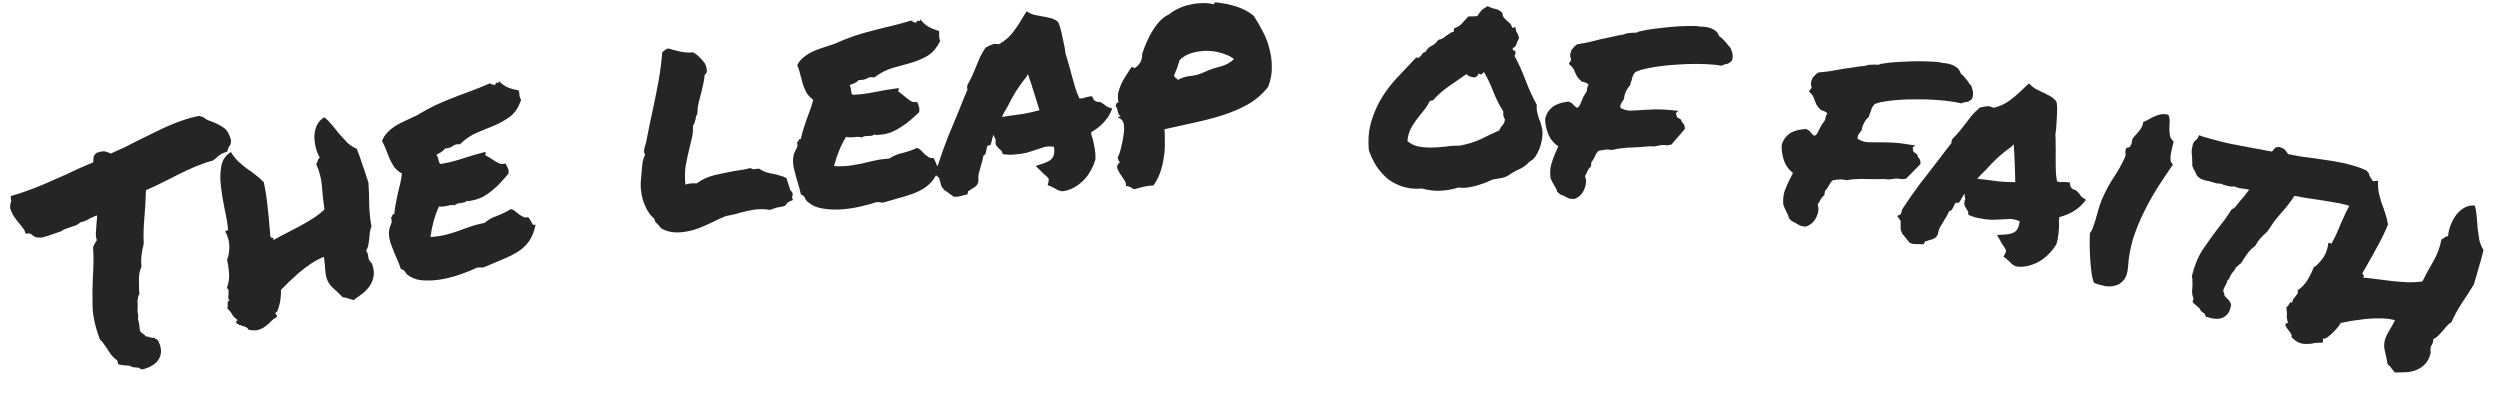 <svg width="926" height="146" viewBox="0 0 926 146" fill="none" xmlns="http://www.w3.org/2000/svg">
<path d="M9.108 85.427C8.854 84.908 8.556 84.481 8.213 84.144C7.915 83.716 7.572 83.266 7.183 82.794C6.565 82.097 5.958 81.321 5.362 80.465C4.766 79.61 4.247 78.538 3.806 77.251C3.709 76.527 3.716 75.995 3.827 75.654C3.914 75.246 4.024 74.905 4.157 74.632L3.937 72.664L5.461 72.141C6.026 72.023 6.58 71.871 7.122 71.686C7.731 71.477 8.307 71.279 8.849 71.093C11.424 70.211 14.031 69.203 16.671 68.071C19.311 66.939 22.007 65.749 24.759 64.503C27.736 63.028 30.985 61.573 34.506 60.139C34.589 59.278 34.63 58.734 34.627 58.508C34.693 58.258 34.748 57.974 34.79 57.657L35.699 56.664C37.234 56.062 38.387 55.894 39.16 56.159C39.909 56.356 40.522 56.6 41 56.89C42.715 56.151 44.452 55.366 46.212 54.536C47.948 53.638 49.752 52.716 51.623 51.772C54.217 50.504 56.844 49.225 59.506 47.934C62.167 46.643 64.819 45.544 67.461 44.639C68.612 44.244 69.708 43.906 70.747 43.625C71.787 43.345 72.804 43.109 73.799 42.92L75.332 43.416C75.765 43.797 76.255 44.122 76.801 44.389C77.347 44.656 77.96 44.9 78.641 45.12C79.936 45.585 81.267 46.264 82.633 47.158C84.068 48.029 85.056 49.697 85.598 52.161L85.438 53.351C85.26 53.715 85.014 54.102 84.701 54.513L84.137 56.182L83.02 56.565C82.342 56.797 81.857 57.039 81.565 57.291C81.25 57.475 80.89 57.75 80.485 58.116C80.26 58.344 80.002 58.584 79.71 58.836C79.394 59.019 79.057 59.249 78.697 59.524C77.928 59.711 77.341 59.875 76.934 60.014C76.528 60.154 76.054 60.316 75.512 60.502C73.479 61.199 71.324 62.089 69.046 63.173C66.768 64.257 64.569 65.352 62.45 66.457C60.894 67.217 59.405 67.955 57.984 68.669C56.541 69.316 55.232 69.915 54.059 70.469C53.986 72.463 53.91 74.23 53.833 75.77C53.755 77.311 53.644 78.864 53.499 80.427C53.354 81.991 53.254 83.578 53.2 85.186C53.123 86.727 53.137 88.425 53.243 90.281C52.849 91.779 52.578 93.197 52.431 94.534C52.26 95.804 52.25 97.208 52.399 98.747C51.777 100.247 51.462 101.756 51.452 103.273C51.51 104.768 51.532 106.047 51.519 107.112L51.635 108.775C51.324 109.412 51.146 109.889 51.104 110.206C51.129 110.501 51.064 110.864 50.909 111.295C51.008 112.246 51.027 113.185 50.967 114.114C50.948 114.499 50.94 114.919 50.944 115.371C50.925 115.757 50.984 116.039 51.121 116.219C51.241 117.011 51.235 117.656 51.104 118.156C51.243 118.562 51.349 118.98 51.42 119.41C51.492 119.84 51.563 120.269 51.635 120.699C51.662 121.22 51.712 121.695 51.783 122.125C51.832 122.486 51.982 122.814 52.233 123.106C52.529 123.307 52.825 123.508 53.122 123.71C53.418 123.911 53.703 124.192 53.978 124.552C54.16 124.641 54.364 124.684 54.591 124.682C54.817 124.68 55.021 124.724 55.203 124.813C55.908 125.101 56.509 125.198 57.006 125.103L58.44 125.974C59.683 128.274 59.961 130.298 59.274 132.048C58.589 134.024 56.823 135.5 53.978 136.475L52.521 136.862C51.884 136.55 51.508 136.338 51.394 136.226C50.691 136.164 50.102 136.101 49.626 136.037C49.173 136.041 48.696 135.864 48.195 135.506C48.013 135.417 47.82 135.407 47.617 135.477C47.391 135.479 47.186 135.435 47.004 135.346C46.257 135.375 45.634 135.324 45.135 135.192L43.808 134.966C43.643 134.265 43.515 133.779 43.422 133.508C42.624 132.949 41.905 132.287 41.264 131.522C40.692 130.735 40.141 129.901 39.613 129.023C39.154 128.347 38.718 127.739 38.306 127.199C37.962 126.636 37.539 126.176 37.037 125.818C35.276 121.122 34.358 117.008 34.282 113.476C34.183 109.876 34.221 106.342 34.395 102.876C34.515 101.018 34.59 99.137 34.619 97.235C34.648 95.332 34.598 93.419 34.468 91.495L35.202 89.994C35.537 89.425 35.761 89.083 35.873 88.969C35.571 88.088 35.45 87.183 35.51 86.254C35.547 85.257 35.618 84.249 35.722 83.229C35.807 82.594 35.859 81.971 35.876 81.359C35.961 80.725 35.968 80.192 35.896 79.763C35.422 79.925 34.993 80.11 34.61 80.317C34.271 80.433 33.91 80.595 33.527 80.802C32.716 81.307 31.904 81.699 31.091 81.978C30.482 82.187 30.03 82.304 29.735 82.329C29.287 82.786 28.837 83.129 28.386 83.36C27.911 83.522 27.437 83.685 26.963 83.847L25.744 84.266L24.524 84.684C23.711 84.962 23.102 85.285 22.698 85.65C21.75 85.976 21.14 86.185 20.869 86.278C20.598 86.371 20.293 86.475 19.954 86.591L18.735 87.009L17.516 87.427C16.974 87.613 16.352 87.788 15.652 87.953C14.928 88.05 14.123 88.022 13.239 87.871L12.249 87.302C11.587 86.697 11.075 86.418 10.713 86.466L9.491 86.545L9.108 85.427ZM137.76 97.628C138.402 99.382 138.612 100.922 138.39 102.249C138.168 103.576 137.691 104.789 136.959 105.888C136.226 106.987 135.308 107.952 134.202 108.784C133.097 109.615 132.017 110.403 130.961 111.146C130.313 110.956 129.664 110.767 129.016 110.577C128.417 110.299 127.744 110.154 126.996 110.141C125.634 108.738 124.366 107.533 123.189 106.525C121.994 105.448 121.197 104.072 120.801 102.398C120.782 102.329 120.709 101.94 120.584 101.232C120.528 100.503 120.453 99.706 120.358 98.84C120.332 97.955 120.257 97.158 120.132 96.449C120.057 95.652 120.009 95.219 119.99 95.15C118.443 95.734 116.885 96.544 115.317 97.58C113.749 98.616 112.244 99.746 110.803 100.97C109.43 102.174 108.127 103.359 106.892 104.525C105.727 105.671 104.774 106.646 104.033 107.449C104.091 107.656 104.098 108.212 104.055 109.117C103.993 109.953 103.881 110.877 103.719 111.89C103.538 112.833 103.303 113.718 103.015 114.543C102.726 115.368 102.34 115.848 101.858 115.984C101.985 116.171 102.147 116.349 102.343 116.517C102.539 116.685 102.616 116.961 102.575 117.345C101.688 117.892 100.923 118.479 100.281 119.106C99.658 119.802 98.972 120.404 98.222 120.912C97.492 121.49 96.644 121.914 95.679 122.186C94.714 122.457 93.48 122.432 91.976 122.111C91.86 121.698 91.59 121.401 91.168 121.223C90.726 120.975 90.27 120.806 89.798 120.715C89.376 120.536 89.007 120.417 88.693 120.357C88.359 120.227 88.172 120.094 88.134 119.956C87.808 120.122 87.603 119.919 87.516 119.348C87.43 118.777 87.667 118.562 88.227 118.702C87.198 117.95 86.482 117.259 86.082 116.627C85.73 115.908 85.089 115.084 84.159 114.155C84.258 113.979 84.328 113.699 84.369 113.315C84.341 112.951 84.322 112.621 84.314 112.326C84.305 112.031 84.35 111.795 84.449 111.619C84.549 111.442 84.731 111.428 84.996 111.577C84.683 110.995 84.538 110.478 84.559 110.025C84.581 109.573 84.612 109.155 84.653 108.772C84.694 108.388 84.7 108.014 84.672 107.65C84.644 107.286 84.434 106.936 84.042 106.6C84.719 104.773 84.987 102.949 84.847 101.129C84.687 99.24 84.438 97.561 84.1 96.094C84.447 95.476 84.667 94.67 84.759 93.677C84.921 92.664 84.979 91.681 84.934 90.727C84.869 89.703 84.686 88.788 84.384 87.98C84.132 87.084 83.825 86.389 83.463 85.895C83.435 85.531 83.785 85.321 84.514 85.265C84.287 82.874 83.846 80.246 83.189 77.38C82.581 74.427 82.125 71.616 81.821 68.949C81.498 66.213 81.548 63.744 81.97 61.542C82.373 59.272 83.555 57.526 85.518 56.304C86.339 57.635 87.215 58.765 88.145 59.694C89.145 60.603 90.169 61.468 91.219 62.289C92.317 63.021 93.391 63.798 94.441 64.619C95.559 65.42 96.647 66.379 97.704 67.495C98.004 68.824 98.293 70.379 98.571 72.161C98.849 73.943 99.067 75.778 99.227 77.668C99.455 79.537 99.63 81.348 99.75 83.1C99.94 84.832 100.062 86.323 100.116 87.572C100.281 87.897 100.512 88.056 100.807 88.047C101.171 88.019 101.327 88.31 101.276 88.92C102.814 88.041 104.431 87.177 106.126 86.328C107.822 85.479 109.507 84.596 111.184 83.678C112.86 82.76 114.457 81.827 115.976 80.879C117.544 79.843 118.946 78.742 120.18 77.577C119.769 74.791 119.46 71.976 119.256 69.133C119.051 66.289 118.344 63.512 117.136 60.802C117.403 60.429 117.582 60.007 117.672 59.535C117.763 59.063 118.03 58.69 118.473 58.417C117.76 57.204 117.235 55.864 116.896 54.397C116.558 52.93 116.412 51.483 116.457 50.057C116.571 48.611 116.916 47.324 117.491 46.195C118.116 44.978 119.01 44.057 120.173 43.432C121.242 44.322 122.236 45.344 123.156 46.499C124.056 47.584 124.967 48.705 125.886 49.859C126.856 50.926 127.816 51.958 128.766 52.955C129.766 53.864 130.899 54.587 132.165 55.124C132.935 57.065 133.654 59.094 134.324 61.212C135.063 63.31 135.777 65.453 136.467 67.639C136.652 70.414 136.749 73.139 136.758 75.815C136.816 78.403 137.095 81.114 137.595 83.949C137.268 84.636 137.063 85.363 136.981 86.13C136.899 86.897 136.827 87.699 136.765 88.534C136.683 89.302 136.566 90.078 136.416 90.865C136.245 91.582 135.987 92.25 135.64 92.868C136.149 93.618 136.406 94.401 136.413 95.217C136.469 95.946 136.918 96.749 137.76 97.628ZM192.096 33.496C192.277 33.968 192.365 34.352 192.359 34.648C192.407 34.857 192.42 35.074 192.398 35.3C192.446 35.509 192.502 35.754 192.566 36.033C192.613 36.242 192.763 36.575 193.014 37.032C192.091 39.741 190.756 41.773 189.009 43.127C187.315 44.396 185.399 45.495 183.261 46.425C181.107 47.285 178.891 48.195 176.613 49.157C174.405 50.103 172.309 51.537 170.324 53.46C169.337 53.319 168.499 53.51 167.811 54.035C167.193 54.543 166.169 54.888 164.741 55.067C164.418 55.582 163.966 56.016 163.386 56.369C162.789 56.652 162.201 56.97 161.621 57.323C162.043 57.888 162.3 58.527 162.39 59.241C162.533 59.87 162.758 60.369 163.063 60.74C165.554 60.391 168.234 59.742 171.102 58.792C174.041 57.826 176.933 56.981 179.779 56.257C179.929 56.59 179.95 56.842 179.842 57.014C179.718 57.116 179.723 57.298 179.857 57.561C180.426 57.799 181.018 58.141 181.634 58.587C182.235 58.965 182.835 59.341 183.436 59.718C184.036 60.095 184.621 60.403 185.189 60.64C185.811 60.791 186.464 60.752 187.146 60.523C187.553 61.018 187.871 61.606 188.1 62.288C188.384 62.885 188.466 63.564 188.346 64.326C187.404 65.349 186.471 66.407 185.546 67.501C184.604 68.524 183.577 69.493 182.464 70.409C181.421 71.309 180.249 72.128 178.949 72.866C177.702 73.518 176.233 74.001 174.541 74.314C174.192 74.394 173.913 74.458 173.704 74.506C173.564 74.538 173.331 74.481 173.004 74.335C172.525 74.812 171.746 75.1 170.667 75.2C169.657 75.284 168.913 75.564 168.435 76.041C167.587 75.868 166.613 75.943 165.512 76.269C164.464 76.508 163.49 76.584 162.588 76.496C161.807 78.218 161.153 80.02 160.629 81.903C160.105 83.786 159.709 85.75 159.442 87.794C161.895 87.601 163.882 87.293 165.402 86.872C166.991 86.436 168.468 85.987 169.833 85.529C171.181 85 172.572 84.498 174.007 84.023C175.425 83.479 177.259 82.986 179.509 82.545C180.729 81.458 182.258 80.594 184.095 79.954C185.986 79.227 187.671 78.401 189.149 77.476C189.755 77.557 190.332 77.83 190.878 78.292C191.409 78.685 191.905 79.086 192.365 79.495C192.88 79.818 193.387 80.106 193.885 80.36C194.384 80.613 194.94 80.633 195.552 80.419C195.895 80.635 196.149 80.944 196.315 81.347C196.534 81.664 196.719 81.989 196.869 82.322C197.018 82.655 197.195 82.945 197.398 83.193C197.656 83.354 197.986 83.352 198.389 83.187C197.868 85.73 197.053 87.79 195.945 89.365C194.889 90.856 193.561 92.114 191.959 93.142C190.358 94.169 188.515 95.105 186.43 95.949C184.416 96.777 182.173 97.73 179.701 98.81C179.105 99.093 178.574 99.178 178.107 99.064C177.656 99.02 177.151 99.062 176.593 99.19C175.067 99.906 173.219 100.659 171.049 101.449C168.879 102.239 166.634 102.863 164.314 103.32C161.994 103.777 159.723 103.965 157.501 103.886C155.295 103.876 153.377 103.359 151.747 102.336C151.077 101.975 150.565 101.505 150.212 100.924C149.913 100.258 149.339 99.838 148.492 99.665C148.214 98.773 147.843 97.793 147.378 96.724C146.914 95.654 146.441 94.55 145.96 93.411C145.463 92.203 145.009 91.021 144.598 89.866C144.257 88.695 144.08 87.597 144.065 86.572C144.035 85.477 144.239 84.439 144.676 83.457C145.182 82.46 145.219 81.496 144.786 80.567C145.119 80.417 145.289 80.195 145.295 79.9C145.285 79.534 145.532 79.331 146.037 79.289C146.168 77.937 146.351 76.646 146.584 75.417C146.817 74.189 147.059 72.995 147.308 71.836C147.627 70.661 147.911 69.494 148.16 68.335C148.463 67.09 148.708 65.749 148.893 64.311C147.708 63.627 146.752 62.817 146.023 61.881C145.349 60.86 144.788 59.85 144.339 58.851C143.874 57.782 143.444 56.704 143.049 55.619C142.638 54.464 142.122 53.333 141.502 52.226C141.96 51.02 142.607 49.99 143.44 49.139C144.328 48.201 145.317 47.387 146.408 46.697C147.499 46.007 148.711 45.362 150.043 44.764C151.376 44.165 152.77 43.516 154.226 42.816C156.811 41.27 159.13 40.005 161.182 39.021C163.305 38.022 165.381 37.143 167.412 36.385C169.496 35.541 171.658 34.716 173.898 33.91C176.138 33.104 178.66 32.086 181.465 30.857C182.237 31.342 182.902 31.52 183.46 31.393C183.596 30.701 183.87 30.454 184.283 30.654C184.75 30.767 184.877 30.518 184.663 29.906C185.633 30.933 186.737 31.746 187.976 32.344C189.268 32.856 190.642 33.24 192.096 33.496ZM266.624 80.986C264.737 81.922 262.673 82.884 260.431 83.872C258.19 84.861 255.901 85.531 253.564 85.882C250.023 86.415 247.093 85.95 244.773 84.488C244.301 83.762 243.903 83.279 243.577 83.038C243.322 82.787 243.067 82.536 242.812 82.284C242.617 81.951 242.442 81.507 242.286 80.951C241.287 80.088 240.444 79.056 239.756 77.855C239.058 76.584 238.502 75.292 238.087 73.978C237.733 72.583 237.485 71.172 237.342 69.745C237.271 68.308 237.317 66.925 237.479 65.597C237.578 65.292 237.607 64.998 237.564 64.715C237.592 64.421 237.615 64.092 237.633 63.727C237.746 62.551 237.864 61.411 237.988 60.306C238.182 59.191 238.504 58.201 238.953 57.337C238.574 56.742 238.468 56.034 238.634 55.212C238.8 54.39 239.012 53.634 239.271 52.944C239.858 50.104 240.331 47.715 240.692 45.778C241.113 43.759 241.539 41.776 241.97 39.828C242.695 36.461 243.355 33.139 243.949 29.863C244.542 26.587 244.993 23.08 245.3 19.34C245.813 18.901 246.201 18.589 246.463 18.405C246.866 18.2 247.204 18.04 247.477 17.927C248.848 18.372 250.431 18.786 252.226 19.168C254.011 19.479 255.47 19.55 256.603 19.379C257.223 19.648 257.619 19.878 257.793 20.07C257.956 20.19 258.119 20.31 258.282 20.43C259.199 21.234 260.016 22.089 260.731 22.995C261.436 23.831 261.8 25.044 261.821 26.633C261.492 27.335 261.221 27.701 261.009 27.733C260.868 29.203 260.659 30.465 260.383 31.521C260.178 32.565 259.938 33.615 259.662 34.671C259.326 35.807 259.025 36.939 258.76 38.065C258.495 39.191 258.338 40.555 258.288 42.155C258.058 42.552 257.894 42.903 257.795 43.207C257.767 43.501 257.708 43.836 257.62 44.211C257.531 44.586 257.413 45.002 257.264 45.459C257.176 45.835 256.976 46.191 256.664 46.527C256.729 48.401 256.598 49.941 256.273 51.148C256.018 52.346 255.728 53.548 255.403 54.755C254.862 56.937 254.391 59.108 253.992 61.268C253.663 63.417 253.625 65.813 253.877 68.455C254.21 68.26 254.518 68.141 254.801 68.099C255.155 68.045 255.474 67.997 255.757 67.955C256.395 67.859 257.154 67.853 258.036 67.938C259.99 66.486 262.191 65.467 264.638 64.882C267.155 64.286 269.648 63.767 272.116 63.323C273.107 63.174 274.099 63.025 275.09 62.876C276.082 62.727 276.992 62.518 277.82 62.249C278.511 62.507 278.932 62.661 279.085 62.71C279.297 62.678 279.58 62.636 279.935 62.583C280.43 62.508 280.86 62.48 281.225 62.497C282.192 63.148 283.092 63.593 283.924 63.83C284.756 64.067 285.619 64.263 286.511 64.418C287.333 64.585 288.124 64.791 288.885 65.039C289.707 65.205 290.514 65.518 291.308 65.978L292.738 70.435C293.33 70.998 293.606 71.39 293.567 71.614C293.652 72.18 293.574 72.626 293.334 72.952L293.722 74.089C292.691 74.461 291.985 74.82 291.603 75.168C291.291 75.504 290.985 75.876 290.684 76.283C290.128 76.439 289.709 76.539 289.425 76.581C289.213 76.613 289.001 76.645 288.788 76.677C287.797 76.826 286.619 77.184 285.256 77.751C283.248 77.401 281.217 77.38 279.164 77.689C278.385 77.806 277.576 77.964 276.736 78.163C275.897 78.361 275.058 78.56 274.219 78.758C273.39 79.028 272.521 79.267 271.611 79.476C270.772 79.675 269.892 79.843 268.971 79.982L266.624 80.986ZM347.757 11.479C347.882 11.97 347.924 12.361 347.883 12.654C347.906 12.867 347.893 13.085 347.844 13.306C347.867 13.52 347.894 13.769 347.924 14.054C347.947 14.267 348.056 14.616 348.252 15.099C347.015 17.68 345.449 19.539 343.554 20.678C341.723 21.738 339.69 22.603 337.457 23.274C335.217 23.873 332.909 24.516 330.533 25.201C328.229 25.88 325.978 27.056 323.78 28.731C322.816 28.474 321.962 28.565 321.216 29.005C320.542 29.437 319.485 29.658 318.046 29.668C317.664 30.141 317.165 30.518 316.546 30.8C315.921 31.011 315.299 31.257 314.681 31.54C315.034 32.15 315.213 32.815 315.218 33.535C315.286 34.176 315.45 34.698 315.71 35.103C318.225 35.05 320.962 34.722 323.923 34.118C326.954 33.506 329.926 33.008 332.838 32.626C332.947 32.974 332.938 33.227 332.811 33.385C332.676 33.471 332.66 33.653 332.761 33.93C333.298 34.233 333.846 34.643 334.405 35.159C334.957 35.604 335.509 36.05 336.06 36.495C336.612 36.94 337.156 37.314 337.693 37.617C338.293 37.841 338.945 37.879 339.649 37.732C339.995 38.271 340.242 38.893 340.389 39.598C340.6 40.223 340.601 40.907 340.392 41.65C339.336 42.555 338.284 43.495 337.236 44.472C336.18 45.377 335.046 46.218 333.833 46.996C332.69 47.766 331.43 48.441 330.051 49.02C328.736 49.52 327.221 49.826 325.504 49.938C325.148 49.976 324.863 50.006 324.65 50.029C324.507 50.044 324.282 49.96 323.974 49.777C323.443 50.194 322.635 50.388 321.552 50.36C320.54 50.324 319.768 50.514 319.236 50.931C318.415 50.659 317.438 50.619 316.307 50.812C315.238 50.926 314.262 50.886 313.377 50.692C312.397 52.309 311.536 54.022 310.793 55.83C310.049 57.638 309.424 59.541 308.918 61.54C311.377 61.637 313.386 61.567 314.945 61.328C316.575 61.082 318.095 60.812 319.504 60.517C320.905 60.152 322.346 59.818 323.826 59.516C325.299 59.142 327.178 58.87 329.464 58.698C330.805 57.762 332.425 57.085 334.325 56.666C336.288 56.168 338.059 55.547 339.636 54.803C340.228 54.955 340.768 55.294 341.256 55.818C341.737 56.271 342.182 56.727 342.591 57.188C343.064 57.569 343.533 57.916 343.998 58.226C344.464 58.536 345.013 58.622 345.646 58.482C345.961 58.737 346.177 59.074 346.294 59.493C346.475 59.834 346.62 60.179 346.729 60.527C346.838 60.876 346.979 61.185 347.152 61.454C347.388 61.645 347.716 61.682 348.136 61.565C347.319 64.029 346.267 65.978 344.979 67.412C343.756 68.767 342.288 69.86 340.576 70.691C338.864 71.522 336.923 72.233 334.754 72.825C332.656 73.409 330.316 74.091 327.734 74.871C327.109 75.082 326.571 75.103 326.121 74.935C325.678 74.839 325.172 74.821 324.602 74.881C323.003 75.412 321.079 75.942 318.83 76.47C316.582 76.998 314.279 77.352 311.922 77.532C309.564 77.712 307.287 77.631 305.09 77.289C302.9 77.019 301.057 76.279 299.559 75.071C298.936 74.633 298.484 74.105 298.202 73.487C297.983 72.79 297.463 72.306 296.642 72.033C296.472 71.115 296.219 70.098 295.884 68.981C295.549 67.865 295.21 66.713 294.867 65.525C294.516 64.266 294.205 63.039 293.933 61.843C293.733 60.64 293.686 59.529 293.793 58.509C293.893 57.418 294.218 56.411 294.767 55.488C295.388 54.558 295.539 53.605 295.218 52.631C295.567 52.522 295.762 52.321 295.802 52.029C295.836 51.665 296.105 51.492 296.611 51.51C296.902 50.183 297.235 48.923 297.612 47.73C297.989 46.538 298.369 45.381 298.754 44.26C299.209 43.13 299.629 42.005 300.014 40.884C300.462 39.684 300.863 38.381 301.217 36.974C300.121 36.155 299.267 35.238 298.654 34.223C298.106 33.129 297.667 32.06 297.34 31.014C297.004 29.898 296.705 28.777 296.441 27.653C296.169 26.458 295.79 25.274 295.305 24.102C295.903 22.957 296.666 22.012 297.595 21.264C298.587 20.438 299.665 19.747 300.83 19.19C301.995 18.634 303.275 18.137 304.668 17.7C306.062 17.263 307.523 16.783 309.052 16.26C311.802 15.03 314.254 14.048 316.408 13.314C318.633 12.572 320.799 11.944 322.905 11.431C325.074 10.84 327.319 10.276 329.638 9.74C331.958 9.204 334.583 8.492 337.513 7.603C338.222 8.175 338.861 8.431 339.431 8.37C339.647 7.699 339.949 7.487 340.335 7.734C340.785 7.902 340.941 7.669 340.801 7.036C341.642 8.17 342.643 9.108 343.802 9.848C345.025 10.51 346.344 11.053 347.757 11.479ZM405.57 59.549C405.218 60.791 404.653 62.082 403.877 63.423C403.167 64.687 402.272 65.856 401.191 66.928C400.178 67.925 399.012 68.788 397.694 69.516C396.377 70.245 394.97 70.692 393.473 70.858C392.531 70.702 391.872 70.493 391.496 70.229C391.197 70.033 390.862 69.839 390.491 69.647C390.268 69.517 390.047 69.424 389.828 69.366C389.676 69.232 389.526 69.133 389.379 69.071L388.058 68.616L388.399 67.195C388.506 66.614 388.444 66.188 388.211 65.915C387.974 65.572 387.516 65.134 386.837 64.603C386.609 64.402 386.381 64.201 386.153 64C385.925 63.799 385.733 63.596 385.577 63.39L383.626 61.468L386.474 60.535C388.229 59.923 389.368 59.205 389.89 58.383C390.484 57.556 390.651 56.218 390.391 54.369C388.943 54.173 387.726 54.214 386.739 54.491C385.823 54.764 384.874 55.075 383.892 55.424C382.628 55.862 381.326 56.267 379.986 56.638C378.713 56.934 377.29 57.131 375.717 57.23C375.146 57.266 374.61 57.299 374.109 57.331C373.604 57.291 373.064 57.253 372.488 57.218L371.402 57.071C371.21 56.293 371.04 55.874 370.892 55.811C370.74 55.677 370.588 55.543 370.436 55.409C370.057 55.074 369.634 54.635 369.169 54.09C368.772 53.469 368.651 52.687 368.807 51.745C368.409 51.124 368.154 50.494 368.042 49.855C367.667 50.74 367.402 51.654 367.246 52.596L366.884 53.695L365.826 53.977C365.687 54.058 365.591 54.243 365.538 54.533C365.48 54.752 365.455 54.933 365.464 55.076L365.043 56.933C364.909 57.084 364.775 57.236 364.641 57.388C364.503 57.469 364.366 57.585 364.232 57.737C364.13 58.389 363.992 59.044 363.818 59.7C363.644 60.357 363.468 60.978 363.289 61.564C362.99 62.515 362.727 63.465 362.5 64.412C362.339 65.283 362.322 66.145 362.447 66.998L362.093 68.204C361.762 68.656 361.392 69.038 360.981 69.351C360.565 69.592 360.15 69.834 359.735 70.075C359.601 70.227 359.395 70.383 359.118 70.544C358.908 70.629 358.734 70.712 358.596 70.793L358.348 71.992L357.075 72.287C356.298 72.48 355.733 72.623 355.38 72.717C355.099 72.806 354.744 72.865 354.315 72.892L353.236 72.852C352.409 72.258 351.77 71.796 351.319 71.466C350.863 71.064 350.338 70.702 349.744 70.381C349.047 69.564 348.649 68.943 348.55 68.518C348.452 68.094 348.356 67.706 348.262 67.353C348.092 66.933 347.998 66.58 347.98 66.294C347.89 66.013 347.77 65.805 347.618 65.671L346.143 64.472L347.262 63.433L347.254 61.604C348.454 57.869 349.735 54.272 351.096 50.814C352.529 47.351 353.992 43.815 355.487 40.205C355.987 39.025 356.451 37.848 356.88 36.673C357.379 35.493 357.879 34.314 358.379 33.134C358.294 32.924 358.243 32.676 358.225 32.39C358.207 32.105 358.258 31.778 358.378 31.412C359.088 30.148 359.664 29.035 360.106 28.074C360.543 27.042 360.981 26.01 361.418 24.978C361.913 23.727 362.411 22.512 362.911 21.332C363.482 20.148 364.194 18.919 365.047 17.646L366.715 16.787C366.925 16.703 367.17 16.615 367.452 16.526C367.729 16.365 368.046 16.273 368.403 16.251L370.025 16.364C371.968 15.309 373.638 13.912 375.035 12.174C376.428 10.364 377.837 8.23 379.261 5.773L380.238 4.204L381.686 4.974C382.057 5.166 382.571 5.349 383.228 5.523C383.88 5.626 384.57 5.762 385.298 5.931C386.603 6.136 387.838 6.381 389.004 6.667C390.17 6.952 391.133 7.43 391.893 8.099C392.394 9.216 392.698 10.058 392.805 10.625C392.913 11.193 393.056 11.758 393.235 12.32C393.526 13.522 393.781 14.726 394 15.932C394.291 17.133 394.519 18.482 394.685 19.979C395.119 21.171 395.481 22.368 395.772 23.57C396.13 24.695 396.454 25.859 396.745 27.061C397.211 28.753 397.674 30.411 398.134 32.032C398.591 33.582 399.15 35.054 399.811 36.447C400.383 36.411 400.743 36.425 400.89 36.487C401.239 36.322 401.589 36.192 401.942 36.098C402.367 35.999 402.827 35.899 403.322 35.796L404.495 35.614L404.991 36.66C405.085 37.012 405.465 37.347 406.131 37.664C407.064 37.677 407.757 37.849 408.208 38.179C408.655 38.438 409.068 38.735 409.448 39.07C409.752 39.338 410.052 39.534 410.346 39.659L411.995 40.201L411.239 41.863C410.605 43.195 409.647 44.511 408.366 45.811C407.151 47.036 405.747 48.093 404.152 48.983C404.251 49.407 404.313 49.834 404.34 50.262C404.434 50.615 404.566 51.002 404.736 51.421C405.027 52.623 405.284 53.862 405.508 55.14C405.732 56.418 405.815 57.74 405.758 59.107L405.57 59.549ZM373.42 42.951C375.555 42.673 377.476 42.409 379.182 42.158C380.955 41.831 382.901 41.386 385.018 40.822C384.383 38.709 383.707 36.528 382.992 34.276C382.271 31.954 381.518 29.669 380.731 27.422L380.155 28.535C378.82 30.126 377.532 31.893 376.291 33.837C375.121 35.776 374.123 37.597 373.298 39.299C372.909 39.97 372.521 40.64 372.133 41.31C371.744 41.98 371.392 42.648 371.075 43.314C371.499 43.216 371.89 43.155 372.247 43.133C372.676 43.106 373.067 43.045 373.42 42.951ZM450.188 0.86C453.202 1.159 455.899 1.714 458.279 2.527C460.659 3.339 462.686 4.445 464.361 5.845C465.542 7.612 466.654 9.524 467.698 11.581C468.813 13.636 469.644 15.804 470.19 18.086C470.807 20.294 471.102 22.58 471.078 24.945C471.124 27.307 470.67 29.716 469.716 32.17C467.69 34.789 465.19 36.951 462.216 38.657C459.311 40.291 456.15 41.642 452.733 42.712C449.316 43.783 445.753 44.713 442.044 45.502C438.407 46.29 434.841 47.077 431.346 47.862C431.45 49.508 431.485 51.262 431.45 53.125C431.486 54.915 431.343 56.744 431.021 58.613C430.77 60.408 430.34 62.172 429.729 63.903C429.119 65.634 428.291 67.226 427.245 68.68C426.028 68.704 424.777 68.872 423.494 69.183C422.212 69.567 421.073 69.876 420.074 70.111C419.567 69.834 419.096 69.557 418.661 69.279C418.299 69.071 417.759 68.939 417.042 68.881C417.171 68.162 416.978 67.45 416.462 66.744C415.946 65.966 415.429 65.188 414.912 64.41C414.395 63.633 414.022 62.888 413.793 62.176C413.636 61.463 413.981 60.776 414.827 60.114C414.316 59.623 414.053 58.984 414.037 58.196C414.521 57.327 414.928 56.137 415.256 54.626C415.656 53.114 415.949 51.64 416.136 50.204C416.392 48.695 416.437 47.333 416.27 46.118C416.103 44.904 415.369 44.023 414.069 43.476C414.138 43.331 414.279 43.257 414.494 43.252C414.709 43.248 414.923 43.208 415.137 43.132C414.555 42.714 414.185 42.113 414.027 41.328C413.939 40.542 413.675 39.866 413.234 39.302C413.371 38.941 413.472 38.617 413.538 38.329C413.603 38.041 413.852 37.929 414.283 37.992C414.043 36.707 414.019 35.49 414.211 34.34C414.475 33.189 414.847 32.107 415.329 31.095C415.809 30.011 416.397 28.961 417.093 27.944C417.789 26.928 418.45 25.912 419.074 24.897C419.574 24.815 419.862 24.881 419.938 25.095C420.085 25.307 420.335 25.266 420.687 24.972C421.604 24.238 422.234 23.474 422.576 22.679C422.919 21.884 423.08 20.986 423.06 19.983C423.532 18.47 424.111 16.954 424.797 15.436C425.482 13.847 426.241 12.399 427.075 11.094C427.909 9.788 428.817 8.624 429.799 7.602C430.854 6.578 431.949 5.804 433.084 5.281C433.929 4.548 434.991 3.882 436.268 3.284C437.544 2.614 438.931 2.121 440.429 1.805C441.926 1.417 443.426 1.208 444.929 1.179C446.503 1.076 447.938 1.191 449.234 1.524C449.595 1.66 449.772 1.584 449.767 1.298C449.833 1.01 449.973 0.864 450.188 0.86ZM446.291 26.616C448.066 25.793 449.951 25.147 451.947 24.678C454.014 24.135 455.715 23.206 457.05 21.891C456.175 21.12 454.908 20.465 453.25 19.924C451.591 19.312 449.793 18.954 447.857 18.849C445.921 18.744 443.955 18.962 441.961 19.503C440.036 19.97 438.37 20.863 436.964 22.18C436.559 23.477 436.222 24.523 435.951 25.316C435.679 26.037 435.303 26.94 434.823 28.024C434.973 28.379 435.193 28.661 435.484 28.871C435.845 29.007 436.1 29.252 436.251 29.608C437.881 28.716 439.518 28.218 441.164 28.114C442.879 27.937 444.588 27.437 446.291 26.616ZM569.231 38.836C569.114 39.691 569.142 40.517 569.315 41.315C569.488 42.113 569.697 42.913 569.942 43.715C570.261 44.449 570.543 45.217 570.788 46.018C571.032 46.82 571.205 47.618 571.307 48.412C571.397 49.421 571.338 50.53 571.131 51.738C570.927 52.874 570.617 54.005 570.199 55.131C569.784 56.185 569.267 57.161 568.645 58.061C568.028 58.889 567.314 59.496 566.505 59.884C565.436 61.118 564.167 62.055 562.699 62.695C561.231 63.334 559.863 64.122 558.594 65.059C557.781 65.518 556.868 65.829 555.855 65.99C554.914 66.156 553.938 66.319 552.925 66.481C552.116 66.868 551.161 67.284 550.062 67.728C548.967 68.1 547.836 68.471 546.669 68.839C545.506 69.136 544.346 69.362 543.191 69.516C542.039 69.599 541.036 69.582 540.181 69.465C537.994 70.138 535.858 70.527 533.773 70.632C531.755 70.812 529.403 70.544 526.716 69.829C524.122 70.05 521.732 69.816 519.545 69.127C517.43 68.441 515.547 67.445 513.894 66.139C512.318 64.764 510.931 63.185 509.734 61.401C508.613 59.549 507.71 57.636 507.026 55.664C506.669 51.557 507.007 47.882 508.039 44.638C509.075 41.322 510.453 38.311 512.174 35.605C513.97 32.831 515.967 30.319 518.166 28.069C520.368 25.747 522.496 23.493 524.548 21.306C524.969 21.472 525.291 21.489 525.513 21.358C525.81 21.158 526.074 20.921 526.304 20.646C526.537 20.3 526.769 19.99 526.998 19.715C527.299 19.444 527.631 19.282 527.992 19.23C528.549 18.183 529.306 17.434 530.262 16.983C531.294 16.464 532.122 15.719 532.747 14.748C533.398 14.639 533.946 14.453 534.39 14.189C534.834 13.926 535.245 13.625 535.621 13.286C536.069 12.951 536.515 12.652 536.959 12.389C537.407 12.054 537.921 11.83 538.501 11.717L538.563 10.537C539.881 10.033 540.845 9.439 541.454 8.754C542.14 8.001 542.94 7.111 543.855 6.084C544.502 6.046 545.005 6.037 545.362 6.056C545.791 6.079 546.403 6.039 547.197 5.938C547.822 4.967 548.362 4.242 548.818 3.764C549.345 3.29 550.089 2.792 551.048 2.269C551.884 2.743 552.799 3.078 553.792 3.274C554.857 3.474 555.762 3.988 556.508 4.816C556.541 5.535 556.726 6.119 557.06 6.567C557.399 6.943 557.774 7.322 558.184 7.702C558.598 8.011 558.974 8.353 559.313 8.73C559.723 9.11 559.982 9.626 560.091 10.277C560.374 10.364 560.554 10.337 560.633 10.198C560.784 10.062 561.001 10.038 561.283 10.125C561.444 11.137 561.659 11.83 561.926 12.203C562.197 12.504 562.451 13.127 562.688 14.072C562.292 14.768 561.967 15.504 561.71 16.279C561.53 16.986 561.072 17.5 560.338 17.82C560.24 18.317 560.368 18.61 560.722 18.701C561.079 18.72 561.285 18.91 561.337 19.271C561.375 19.919 561.243 20.378 560.942 20.649C562.511 23.529 563.891 26.578 565.084 29.796C566.28 32.943 567.662 35.956 569.231 38.836ZM555.284 48.318C555.611 47.547 556.003 46.922 556.458 46.444C556.985 45.97 557.311 45.234 557.436 44.237C557.108 43.646 556.916 43.205 556.86 42.916C556.807 42.554 556.8 42.016 556.838 41.301C555.382 39.001 554.148 36.569 553.136 34.005C552.128 31.37 550.967 28.907 549.654 26.614C549.496 26.892 549.23 27.165 548.858 27.432C548.485 27.7 548.095 27.607 547.689 27.155C547.516 27.72 547.243 28.136 546.87 28.403C546.501 28.599 546.102 28.685 545.673 28.663C545.248 28.568 544.789 28.436 544.296 28.267C543.878 28.03 543.498 27.759 543.155 27.454C540.994 28.989 538.835 30.488 536.678 31.952C534.521 33.416 532.565 35.141 530.811 37.128C530.517 37.256 530.335 37.318 530.263 37.314C530.195 37.239 529.979 37.263 529.614 37.387C528.97 38.716 528.189 39.93 527.27 41.029C526.427 42.06 525.581 43.127 524.734 44.229C523.887 45.332 523.143 46.512 522.503 47.769C521.863 49.026 521.462 50.511 521.3 52.223C522.462 53.289 523.861 53.972 525.494 54.273C527.128 54.575 528.806 54.7 530.53 54.647C532.326 54.599 534.053 54.475 535.713 54.276C537.449 54.009 539.031 53.913 540.462 53.989C543.503 53.433 546.127 52.639 548.333 51.608C550.542 50.506 552.859 49.409 555.284 48.318ZM587.189 69.044C586.529 71.427 585.157 72.986 583.072 73.722C582.138 73.705 581.429 73.601 580.944 73.41C580.529 73.227 580.083 73.004 579.605 72.743C578.99 72.396 578.437 72.163 577.945 72.044L576.85 71.076C576.742 70.706 576.598 70.333 576.418 69.956C576.238 69.579 576.023 69.199 575.772 68.815C575.27 68.047 574.785 67.102 574.317 65.978C574.087 63.87 574.179 62.152 574.594 60.825C575.015 59.426 575.505 58.07 576.062 56.757C576.246 56.343 576.429 55.928 576.613 55.514C576.803 55.029 576.99 54.579 577.173 54.165C575.415 52.99 574.162 51.431 573.412 49.489C572.663 47.547 572.299 45.713 572.32 43.989C572.663 42.654 573.158 41.623 573.803 40.893C574.455 40.092 575.162 39.476 575.922 39.045C576.754 38.621 577.576 38.304 578.387 38.094C579.27 37.891 580.114 37.72 580.918 37.581L582.257 38.249C582.838 38.952 583.431 39.512 584.039 39.93C584.558 39.764 584.91 39.474 585.093 39.06C585.355 38.581 585.584 38.063 585.782 37.507C586.057 36.886 586.332 36.265 586.607 35.643C586.954 35.029 587.336 34.418 587.754 33.811C587.771 32.877 587.996 32.035 588.427 31.285C587.962 30.881 587.448 30.616 586.885 30.49C586.742 30.477 586.392 30.371 585.836 30.174C585.042 29.451 584.487 28.858 584.171 28.396C583.934 27.87 583.693 27.379 583.449 26.924C583.11 25.956 582.647 25.157 582.06 24.525L581.062 23.674L581.699 22.656C581.855 22.527 581.943 22.356 581.964 22.142C581.984 21.928 581.873 21.593 581.628 21.138C581.561 20.341 581.612 19.806 581.782 19.534L582.098 18.486C582.743 17.756 583.069 17.355 583.076 17.284L584.131 16.414C585.591 16.194 587.018 15.935 588.414 15.637C589.887 15.274 591.361 14.911 592.834 14.549C594.23 14.251 595.625 13.953 597.02 13.654C598.494 13.292 599.961 13.001 601.421 12.78C601.954 12.472 602.509 12.309 603.086 12.292C603.67 12.204 604.215 12.149 604.721 12.125C605.155 12.095 605.551 12.097 605.907 12.131C606.27 12.093 606.534 11.975 606.697 11.774C607.579 11.571 608.608 11.346 609.783 11.098C611.613 10.77 614.016 10.46 616.994 10.17C619.978 9.808 623.305 9.623 626.975 9.614L628.803 9.681C629.153 9.786 629.506 9.856 629.862 9.89C630.225 9.853 630.585 9.851 630.942 9.886C634.15 10.193 636.089 11.349 636.761 13.356C637.368 13.774 637.901 14.22 638.359 14.696C638.817 15.171 639.24 15.643 639.627 16.112C639.813 16.418 640.003 16.688 640.197 16.922C640.461 17.163 640.661 17.326 640.797 17.411C641.832 19.381 642.067 21.058 641.503 22.443C640.773 23.308 639.902 23.764 638.89 23.811L637.652 24.34C636.875 24.194 636.272 24.101 635.845 24.059C635.488 24.025 635.096 23.988 634.668 23.947C632.886 23.776 630.808 23.686 628.435 23.674C626.062 23.663 623.608 23.752 621.072 23.941C618.614 24.066 616.217 24.304 613.881 24.656C611.545 25.008 609.491 25.423 607.719 25.901L605.702 26.679C605.128 27.416 604.782 28.03 604.663 28.522C604.55 28.943 604.438 29.364 604.326 29.785C604.227 30.063 604.129 30.341 604.03 30.62C604.003 30.905 603.937 31.222 603.831 31.572C602.476 32.953 601.7 34.677 601.502 36.745C600.921 37.553 600.539 38.163 600.355 38.578C600.179 38.92 600.134 39.384 600.222 39.968C601.522 40.667 602.785 41.004 604.01 40.977C605.236 40.951 606.465 40.889 607.697 40.791C609.364 40.662 611.063 40.573 612.795 40.523C614.598 40.48 616.426 40.547 618.279 40.724L621.701 41.051L620.764 41.825L621.155 43.373C621.562 43.628 621.834 43.798 621.97 43.883C622.177 43.975 622.38 44.102 622.581 44.265L623.023 45.279C623.295 45.449 623.52 45.722 623.7 46.099C623.951 46.483 624.078 47.034 624.081 47.754L619.104 53.537L617.566 53.821C616.361 53.634 615.278 53.674 614.317 53.942C613.804 54.037 613.291 54.132 612.779 54.226C612.273 54.25 611.735 54.234 611.164 54.18C609.711 54.329 608.479 54.426 607.467 54.474C606.527 54.528 605.551 54.578 604.539 54.625C603.242 54.645 601.974 54.739 600.735 54.909C599.503 55.007 598.331 55.218 597.221 55.544C596.508 55.475 596.009 55.428 595.724 55.4C595.154 55.346 594.538 55.395 593.876 55.547C593.292 55.635 592.743 55.727 592.231 55.822C591.847 56.073 591.567 56.37 591.39 56.712C591.22 56.984 591.047 57.291 590.87 57.634C590.49 58.605 590.019 59.387 589.459 59.981L589.305 61.585C588.667 62.243 588.256 62.779 588.072 63.193C587.967 63.543 587.826 63.889 587.649 64.232C587.486 64.432 587.359 64.636 587.267 64.843C587.182 64.979 587.129 65.153 587.109 65.367C587.577 66.491 587.603 67.717 587.189 69.044ZM673.133 79.556C672.317 81.89 670.845 83.355 668.716 83.951C667.785 83.872 667.084 83.722 666.613 83.5C666.212 83.289 665.781 83.038 665.321 82.745C664.731 82.359 664.194 82.09 663.711 81.938L662.683 80.9C662.599 80.523 662.48 80.141 662.326 79.753C662.171 79.365 661.981 78.972 661.756 78.572C661.306 77.773 660.885 76.797 660.492 75.645C660.402 73.526 660.608 71.818 661.11 70.521C661.623 69.154 662.201 67.833 662.844 66.559C663.055 66.158 663.265 65.757 663.476 65.356C663.698 64.884 663.914 64.448 664.125 64.047C662.448 62.758 661.3 61.12 660.681 59.132C660.062 57.145 659.82 55.291 659.955 53.572C660.386 52.263 660.948 51.266 661.64 50.581C662.344 49.825 663.089 49.257 663.877 48.878C664.735 48.51 665.576 48.248 666.399 48.092C667.294 47.947 668.147 47.833 668.959 47.747L670.251 48.502C670.783 49.242 671.339 49.84 671.917 50.298C672.447 50.166 672.816 49.9 673.027 49.499C673.32 49.039 673.583 48.538 673.816 47.995C674.132 47.394 674.448 46.792 674.764 46.19C675.15 45.6 675.572 45.016 676.029 44.438C676.108 43.507 676.388 42.682 676.868 41.962C676.431 41.528 675.935 41.23 675.381 41.067C675.24 41.044 674.898 40.915 674.356 40.682C673.611 39.907 673.097 39.279 672.813 38.798C672.611 38.257 672.403 37.751 672.189 37.281C671.915 36.293 671.506 35.465 670.962 34.795L670.023 33.88L670.726 32.907C670.89 32.788 670.989 32.623 671.024 32.411C671.059 32.199 670.969 31.858 670.756 31.388C670.741 30.587 670.827 30.057 671.015 29.797L671.4 28.772C672.092 28.086 672.444 27.708 672.455 27.638L673.565 26.839C675.036 26.716 676.478 26.552 677.89 26.347C679.384 26.083 680.879 25.818 682.373 25.554C683.785 25.349 685.197 25.144 686.609 24.939C688.104 24.674 689.586 24.481 691.058 24.358C691.61 24.085 692.175 23.96 692.752 23.981C693.34 23.932 693.888 23.912 694.394 23.922C694.829 23.921 695.224 23.949 695.577 24.006C695.942 23.993 696.213 23.892 696.389 23.703C697.283 23.559 698.324 23.402 699.513 23.233C701.361 23.026 703.779 22.877 706.77 22.784C709.771 22.62 713.103 22.655 716.766 22.89L718.585 23.078C718.927 23.206 719.275 23.299 719.628 23.357C719.993 23.343 720.352 23.366 720.706 23.423C723.886 23.942 725.745 25.225 726.282 27.271C726.861 27.728 727.363 28.209 727.788 28.714C728.214 29.219 728.604 29.718 728.959 30.211C729.125 30.528 729.297 30.81 729.474 31.057C729.723 31.315 729.912 31.491 730.041 31.585C730.943 33.618 731.067 35.307 730.412 36.652C729.627 37.467 728.727 37.865 727.715 37.845L726.445 38.291C725.679 38.093 725.084 37.96 724.66 37.891C724.306 37.833 723.917 37.77 723.493 37.701C721.726 37.413 719.659 37.184 717.292 37.016C714.925 36.848 712.47 36.774 709.927 36.795C707.466 36.756 705.059 36.836 702.705 37.032C700.351 37.229 698.274 37.507 696.474 37.867L694.41 38.51C693.788 39.206 693.402 39.796 693.251 40.28C693.111 40.692 692.971 41.105 692.831 41.517C692.714 41.789 692.598 42.06 692.481 42.331C692.435 42.614 692.348 42.926 692.219 43.268C690.776 44.556 689.887 46.225 689.553 48.275C688.919 49.043 688.498 49.627 688.287 50.028C688.088 50.358 688.013 50.818 688.062 51.406C689.313 52.191 690.551 52.61 691.776 52.665C693 52.719 694.231 52.738 695.467 52.722C697.138 52.705 698.84 52.728 700.571 52.793C702.372 52.869 704.192 53.056 706.03 53.356L709.422 53.909L708.436 54.619L708.724 56.19C709.114 56.471 709.373 56.658 709.503 56.752C709.704 56.858 709.898 56.998 710.087 57.174L710.462 58.215C710.722 58.402 710.929 58.69 711.083 59.078C711.308 59.477 711.398 60.036 711.354 60.755L706.004 66.195L704.451 66.377C703.261 66.111 702.178 66.079 701.201 66.283C700.683 66.343 700.165 66.404 699.648 66.465C699.141 66.455 698.605 66.404 698.04 66.311C696.58 66.364 695.344 66.38 694.332 66.36C693.39 66.352 692.412 66.337 691.4 66.317C690.105 66.251 688.833 66.262 687.585 66.348C686.349 66.365 685.166 66.498 684.037 66.749C683.33 66.634 682.835 66.553 682.553 66.507C681.987 66.415 681.369 66.423 680.699 66.532C680.11 66.581 679.557 66.636 679.039 66.696C678.64 66.921 678.34 67.199 678.141 67.53C677.954 67.789 677.761 68.084 677.562 68.415C677.118 69.358 676.596 70.108 675.998 70.663L675.739 72.253C675.058 72.868 674.612 73.376 674.402 73.777C674.273 74.119 674.11 74.455 673.911 74.785C673.735 74.974 673.594 75.169 673.489 75.37C673.395 75.499 673.331 75.67 673.297 75.882C673.689 77.035 673.635 78.259 673.133 79.556ZM761.35 90.963C760.682 92.068 759.797 93.165 758.693 94.252C757.675 95.284 756.503 96.175 755.177 96.924C753.936 97.617 752.584 98.141 751.121 98.496C749.658 98.851 748.183 98.91 746.695 98.675C745.828 98.276 745.247 97.899 744.955 97.546C744.718 97.278 744.446 97.002 744.139 96.719C743.958 96.535 743.769 96.386 743.574 96.272C743.462 96.103 743.344 95.969 743.218 95.87L742.065 95.082L742.769 93.802C743.026 93.27 743.078 92.842 742.926 92.518C742.788 92.123 742.462 91.58 741.948 90.888C741.781 90.635 741.614 90.38 741.447 90.126C741.281 89.873 741.149 89.626 741.052 89.386L739.679 87.017L742.671 86.87C744.526 86.743 745.814 86.351 746.535 85.696C747.326 85.056 747.841 83.81 748.079 81.957C746.734 81.386 745.55 81.104 744.524 81.11C743.569 81.132 742.571 81.181 741.532 81.258C740.197 81.346 738.834 81.393 737.443 81.397C736.138 81.346 734.713 81.16 733.171 80.84C732.61 80.724 732.084 80.614 731.593 80.513C731.117 80.341 730.605 80.162 730.059 79.975L729.051 79.546C729.07 78.746 729.017 78.296 728.892 78.197C728.781 78.028 728.669 77.858 728.558 77.689C728.28 77.266 727.989 76.73 727.685 76.082C727.465 75.378 727.555 74.592 727.954 73.724C727.735 73.02 727.655 72.345 727.716 71.7C727.121 72.454 726.623 73.265 726.224 74.133L725.585 75.098L724.49 75.09C724.335 75.131 724.193 75.284 724.065 75.55C723.951 75.746 723.88 75.914 723.851 76.054L722.954 77.733C722.785 77.844 722.615 77.956 722.446 78.067C722.291 78.108 722.129 78.184 721.96 78.295C721.689 78.897 721.382 79.492 721.041 80.079C720.7 80.667 720.366 81.219 720.039 81.737C719.499 82.575 718.995 83.421 718.525 84.275C718.14 85.073 717.896 85.9 717.791 86.756L717.131 87.825C716.693 88.174 716.234 88.444 715.755 88.637C715.291 88.76 714.827 88.883 714.362 89.007C714.193 89.118 713.953 89.214 713.644 89.296C713.419 89.323 713.229 89.357 713.074 89.398L712.519 90.489L711.213 90.438C710.413 90.418 709.83 90.407 709.465 90.404C709.17 90.416 708.812 90.379 708.391 90.291L707.361 89.968C706.72 89.177 706.226 88.562 705.878 88.124C705.545 87.617 705.134 87.129 704.646 86.662C704.189 85.69 703.969 84.986 703.987 84.551C704.004 84.115 704.014 83.715 704.016 83.35C703.963 82.9 703.966 82.535 704.024 82.254C704.012 81.96 703.95 81.727 703.839 81.558L702.734 80.012L704.087 79.305L704.563 77.539C706.707 74.254 708.893 71.123 711.119 68.147C713.415 65.186 715.761 62.162 718.157 59.075C718.951 58.07 719.709 57.057 720.433 56.037C721.226 55.031 722.02 54.026 722.814 53.02C722.787 52.795 722.803 52.542 722.861 52.262C722.92 51.981 723.055 51.68 723.268 51.359C724.287 50.327 725.136 49.406 725.816 48.596C726.51 47.716 727.205 46.836 727.899 45.956C728.708 44.881 729.509 43.84 730.302 42.834C731.166 41.843 732.177 40.846 733.336 39.843L735.172 39.456C735.397 39.43 735.657 39.41 735.952 39.398C736.261 39.316 736.591 39.312 736.942 39.384L738.476 39.922C740.629 39.418 742.608 38.512 744.416 37.205C746.237 35.827 748.159 34.141 750.182 32.147L751.539 30.893L752.732 32.018C753.039 32.301 753.486 32.613 754.074 32.954C754.676 33.225 755.306 33.539 755.963 33.895C757.167 34.437 758.294 35 759.343 35.583C760.392 36.167 761.195 36.882 761.751 37.728C761.939 38.938 762.009 39.83 761.963 40.405C761.917 40.981 761.906 41.564 761.93 42.154C761.893 43.389 761.821 44.618 761.714 45.839C761.677 47.075 761.541 48.436 761.306 49.923C761.409 51.188 761.442 52.438 761.405 53.674C761.453 54.854 761.458 56.062 761.422 57.298C761.423 59.053 761.432 60.774 761.448 62.46C761.479 64.075 761.629 65.642 761.899 67.161C762.46 67.277 762.803 67.385 762.929 67.484C763.309 67.417 763.681 67.384 764.046 67.387C764.482 67.404 764.952 67.428 765.457 67.46L766.636 67.595L766.839 68.734C766.836 69.099 767.114 69.522 767.672 70.004C768.569 70.263 769.192 70.612 769.54 71.05C769.903 71.417 770.223 71.813 770.501 72.236C770.723 72.575 770.96 72.844 771.211 73.042L772.658 74L771.489 75.403C770.526 76.52 769.255 77.536 767.675 78.452C766.181 79.312 764.547 79.961 762.774 80.398C762.757 80.833 762.705 81.261 762.617 81.682C762.615 82.047 762.64 82.454 762.693 82.904C762.656 84.14 762.577 85.403 762.455 86.695C762.334 87.986 762.065 89.283 761.648 90.586L761.35 90.963ZM734.727 66.462C736.859 66.758 738.782 67.01 740.494 67.219C742.291 67.372 744.284 67.457 746.475 67.472C746.421 65.267 746.346 62.984 746.25 60.624C746.169 58.193 746.046 55.791 745.88 53.416L745.031 54.337C743.323 55.519 741.614 56.883 739.903 58.43C738.263 59.991 736.82 61.484 735.574 62.907C735.022 63.451 734.47 63.995 733.919 64.539C733.367 65.083 732.851 65.634 732.369 66.192C732.804 66.209 733.197 66.254 733.548 66.327C733.969 66.414 734.362 66.459 734.727 66.462ZM788.212 99.009C788.04 101.18 787.495 102.779 786.575 103.804C785.725 104.847 784.675 105.509 783.425 105.788C782.227 106.154 780.924 106.199 779.517 105.922C778.11 105.646 776.807 105.248 775.608 104.728C775.155 103.582 774.832 102.21 774.639 100.612C774.447 99.015 774.297 97.391 774.191 95.741C774.103 94.021 774.04 92.345 774.004 90.713C774.037 89.097 774.061 87.664 774.077 86.414C774.632 85.666 775.074 84.78 775.403 83.755C775.819 82.677 776.165 81.583 776.442 80.471C776.788 79.376 777.1 78.273 777.376 77.161C777.74 75.997 778.121 74.911 778.519 73.903C779.732 71.106 781.119 68.499 782.68 66.083C784.31 63.684 785.758 61.129 787.023 58.419C787.317 57.828 787.395 57.22 787.255 56.594C787.185 55.987 787.28 55.457 787.54 55.005C787.679 54.744 787.931 54.622 788.295 54.639C788.677 54.587 788.946 54.395 789.102 54.065C789.501 53.353 789.692 52.736 789.674 52.215C789.725 51.711 790.011 51.155 790.532 50.547C791.018 50.077 791.633 49.382 792.379 48.46C793.212 47.487 793.706 46.392 793.861 45.176C794.59 44.915 795.302 44.575 795.996 44.158C796.691 43.74 797.368 43.392 798.027 43.114C798.774 42.783 799.538 42.53 800.319 42.355C801.17 42.198 802.117 42.249 803.159 42.509C803.542 43.342 803.7 44.193 803.631 45.062C803.632 45.947 803.598 46.825 803.53 47.693C803.53 48.579 803.61 49.447 803.767 50.298C803.941 51.08 804.394 51.783 805.124 52.407C804.985 52.963 804.812 53.658 804.605 54.492C804.397 55.326 804.224 56.169 804.086 57.02C803.966 57.801 803.923 58.566 803.959 59.313C804.081 60.007 804.394 60.528 804.898 60.875C802.817 63.899 800.814 66.906 798.889 69.896C797.034 72.903 795.344 75.987 793.818 79.15C792.311 82.243 791.037 85.432 789.999 88.716C789.029 92.017 788.434 95.448 788.212 99.009ZM869.357 75.982C867.637 75.488 865.738 75.092 863.663 74.795C861.608 74.428 859.577 74.106 857.57 73.828C856.134 73.639 854.743 73.426 853.395 73.189C852.117 72.971 850.951 72.748 849.899 72.52C848.983 73.896 848.115 75.1 847.298 76.132C846.48 77.164 845.638 78.152 844.771 79.095C843.884 80.107 843.022 81.164 842.185 82.264C841.436 83.316 840.657 84.471 839.849 85.729C838.845 86.633 837.963 87.498 837.205 88.323C836.535 89.099 835.895 90.033 835.283 91.124C834.161 91.92 833.225 92.843 832.476 93.895C831.747 94.878 831.161 95.752 830.717 96.519L829.949 97.64C829.417 97.934 829.077 98.209 828.93 98.465C828.801 98.651 828.57 98.809 828.235 98.936C827.949 99.674 827.491 100.362 826.861 101C826.624 101.305 826.422 101.619 826.255 101.944C826.107 102.199 826.013 102.396 825.973 102.534C825.776 103.222 825.475 103.62 825.072 103.728C825.042 104.092 824.933 104.47 824.746 104.864C824.578 105.188 824.411 105.512 824.243 105.837C823.8 106.604 823.543 107.238 823.474 107.739C823.601 108.074 823.704 108.364 823.782 108.61C823.93 108.876 823.988 109.191 823.958 109.555C824.292 109.949 824.553 110.21 824.739 110.338C824.955 110.623 825.299 110.983 825.771 111.416L826.404 112.716C826.175 114.811 825.411 116.305 824.111 117.198C822.703 118.21 820.76 118.36 818.282 117.649L817.043 117.293C816.798 116.85 816.67 116.516 816.661 116.289C816.169 115.925 815.771 115.624 815.467 115.388C815.162 115.151 814.931 114.787 814.775 114.295C813.998 113.625 813.374 113.074 812.903 112.64L812.122 111.857C812.339 111.1 812.457 110.687 812.477 110.618C812.173 109.86 811.992 109.063 811.934 108.227C811.945 107.411 811.99 106.604 812.07 105.807C812.11 105.148 812.106 104.514 812.057 103.904C812.078 103.314 812.01 102.773 811.853 102.281C812.861 98.249 814.208 94.984 815.893 92.488C817.578 89.991 819.268 87.608 820.963 85.337C821.908 84.119 822.854 82.9 823.8 81.681C824.766 80.394 825.672 79.052 826.52 77.656L827.746 76.891C828.544 75.928 829.179 75.141 829.652 74.532C830.214 73.874 830.775 73.215 831.337 72.557C831.681 72.134 831.982 71.736 832.238 71.363C832.583 70.94 832.873 70.577 833.11 70.272C832.697 70.153 832.308 70.079 831.945 70.049C831.6 69.95 831.246 69.886 830.882 69.856C830.45 69.806 830.051 69.767 829.687 69.737C829.343 69.638 828.999 69.539 828.655 69.44C828.173 69.302 827.839 69.169 827.652 69.041C826.796 69.168 825.921 69.103 825.026 68.846L823.993 68.549C823.787 68.49 823.58 68.431 823.374 68.371C823.256 68.263 823.128 68.189 822.99 68.15C822.302 67.952 821.722 67.897 821.249 67.985C820.423 67.748 819.632 67.521 818.874 67.304L817.842 67.007C817.704 66.968 817.522 66.953 817.296 66.962C817.09 66.903 816.917 66.854 816.78 66.814C816.298 66.676 815.792 66.493 815.261 66.266C814.749 65.971 814.233 65.562 813.713 65.04C813.203 63.701 812.82 62.958 812.565 62.81L811.991 61.304C812.041 60.872 812.046 60.464 812.007 60.08C811.988 59.627 811.979 59.14 811.979 58.619C811.902 57.852 811.834 57.05 811.776 56.214C811.806 55.328 811.98 54.335 812.296 53.234C812.523 52.703 812.779 52.329 813.064 52.113C813.35 51.897 813.591 51.706 813.788 51.539L814.542 50.079L815.855 50.567L818.746 51.397C820.949 52.029 823.206 52.602 825.517 53.117C827.848 53.562 830.247 54.028 832.716 54.513C834.132 54.77 835.548 55.028 836.965 55.285C838.45 55.562 839.969 55.849 841.523 56.146C841.976 55.606 842.419 55.1 842.853 54.628L844.034 54.408C845.292 54.695 846.103 55.114 846.467 55.665C846.919 56.168 847.267 56.64 847.513 57.083C849.066 57.38 850.62 57.677 852.174 57.974C853.817 58.222 855.469 58.436 857.131 58.615C859.571 58.942 862 59.304 864.419 59.701C866.908 60.117 869.253 60.641 871.456 61.273C872.419 61.55 873.339 61.851 874.214 62.177C875.089 62.502 875.885 62.843 876.603 63.198L877.428 64.217C877.516 64.689 877.683 65.147 877.928 65.59C878.242 66.052 878.557 66.515 878.871 66.978C879.48 67.972 880.049 69.104 880.578 70.374C881.108 71.643 880.983 73.247 880.204 75.183C879.416 75.852 878.865 76.215 878.55 76.273L877.265 77.246L876.262 76.846C875.849 76.728 875.451 76.688 875.067 76.727C874.703 76.697 874.329 76.701 873.945 76.74C873.631 76.799 873.316 76.857 873.001 76.916C872.706 76.906 872.376 76.886 872.012 76.856C871.393 76.678 870.877 76.53 870.464 76.411C870.139 76.244 869.77 76.1 869.357 75.982ZM900.335 130.723C899.866 132.531 899.163 133.917 898.226 134.883C897.289 135.848 896.207 136.575 894.979 137.062C893.752 137.55 892.447 137.821 891.066 137.877C889.684 137.933 888.347 137.966 887.056 137.978C886.63 137.453 886.205 136.928 885.779 136.404C885.444 135.835 884.973 135.332 884.366 134.897C884.043 132.969 883.684 131.256 883.29 129.757C882.919 128.191 883.046 126.607 883.671 125.005C883.695 124.937 883.856 124.576 884.157 123.922C884.524 123.291 884.916 122.593 885.33 121.826C885.812 121.083 886.203 120.384 886.503 119.73C886.895 119.032 887.102 118.648 887.125 118.581C885.521 118.182 883.779 117.962 881.899 117.923C880.02 117.884 878.14 117.958 876.258 118.145C874.445 118.356 872.699 118.589 871.02 118.846C869.41 119.127 868.072 119.387 867.005 119.626C866.935 119.83 866.625 120.291 866.076 121.011C865.549 121.663 864.931 122.36 864.223 123.101C863.537 123.774 862.841 124.368 862.135 124.883C861.428 125.398 860.838 125.574 860.364 125.411C860.362 125.637 860.393 125.875 860.459 126.125C860.525 126.375 860.432 126.646 860.18 126.938C859.139 126.883 858.176 126.932 857.291 127.082C856.384 127.301 855.477 127.406 854.571 127.398C853.642 127.458 852.703 127.325 851.755 127C850.807 126.674 849.805 125.952 848.751 124.833C848.89 124.426 848.837 124.03 848.591 123.643C848.369 123.188 848.089 122.789 847.752 122.446C847.507 122.059 847.272 121.751 847.047 121.523C846.846 121.226 846.769 121.011 846.815 120.875C846.453 120.827 846.399 120.543 846.653 120.024C846.906 119.506 847.224 119.463 847.605 119.897C847.185 118.693 846.99 117.717 847.019 116.97C847.14 116.179 847.081 115.136 846.843 113.843C847.025 113.754 847.242 113.564 847.494 113.272C847.678 112.956 847.85 112.675 848.011 112.427C848.171 112.179 848.343 112.011 848.525 111.922C848.707 111.833 848.864 111.925 848.998 112.198C849.072 111.542 849.246 111.034 849.521 110.674C849.796 110.314 850.059 109.988 850.311 109.696C850.563 109.403 850.78 109.1 850.964 108.784C851.148 108.469 851.174 108.061 851.043 107.562C852.638 106.444 853.896 105.096 854.815 103.519C855.759 101.874 856.508 100.351 857.064 98.952C857.701 98.641 858.34 98.103 858.98 97.338C859.689 96.597 860.296 95.821 860.801 95.011C861.33 94.132 861.7 93.275 861.911 92.439C862.213 91.558 862.356 90.812 862.339 90.2C862.523 89.885 862.93 89.911 863.561 90.279C864.734 88.183 865.865 85.77 866.954 83.039C868.133 80.264 869.356 77.693 870.623 75.326C871.912 72.891 873.357 70.888 874.956 69.317C876.578 67.678 878.544 66.914 880.853 67.025C880.772 68.587 880.85 70.015 881.087 71.308C881.393 72.624 881.744 73.918 882.14 75.19C882.628 76.417 883.069 77.666 883.466 78.938C883.93 80.233 884.28 81.64 884.516 83.16C884.006 84.424 883.36 85.867 882.575 87.491C881.791 89.115 880.927 90.749 879.984 92.394C879.109 94.062 878.223 95.651 877.326 97.16C876.498 98.693 875.75 99.989 875.084 101.047C875.036 101.409 875.135 101.671 875.383 101.831C875.698 102.015 875.661 102.343 875.272 102.816C877.037 102.967 878.859 103.176 880.736 103.441C882.613 103.707 884.503 103.939 886.403 104.137C888.304 104.335 890.148 104.475 891.937 104.559C893.816 104.598 895.595 104.489 897.273 104.232C898.518 101.707 899.865 99.216 901.314 96.76C902.762 94.305 903.759 91.618 904.306 88.702C904.738 88.547 905.125 88.301 905.468 87.965C905.81 87.628 906.242 87.473 906.763 87.5C906.866 86.097 907.195 84.696 907.751 83.297C908.307 81.897 909.009 80.624 909.857 79.477C910.773 78.352 911.788 77.489 912.903 76.888C914.109 76.242 915.368 75.992 916.68 76.14C917.054 77.479 917.29 78.885 917.391 80.358C917.514 81.763 917.626 83.203 917.726 84.676C917.917 86.104 918.12 87.499 918.335 88.859C918.64 90.176 919.162 91.415 919.899 92.576C919.428 94.61 918.866 96.689 918.213 98.812C917.628 100.958 916.997 103.127 916.321 105.318C914.896 107.706 913.426 110.003 911.912 112.209C910.489 114.37 909.177 116.76 907.976 119.376C907.316 119.755 906.734 120.237 906.231 120.821C905.728 121.406 905.213 122.024 904.686 122.676C904.183 123.261 903.645 123.833 903.074 124.395C902.526 124.888 901.934 125.29 901.297 125.602C901.289 126.508 901.056 127.298 900.597 127.974C900.229 128.604 900.142 129.521 900.335 130.723Z" fill="#252525"/>
</svg>
